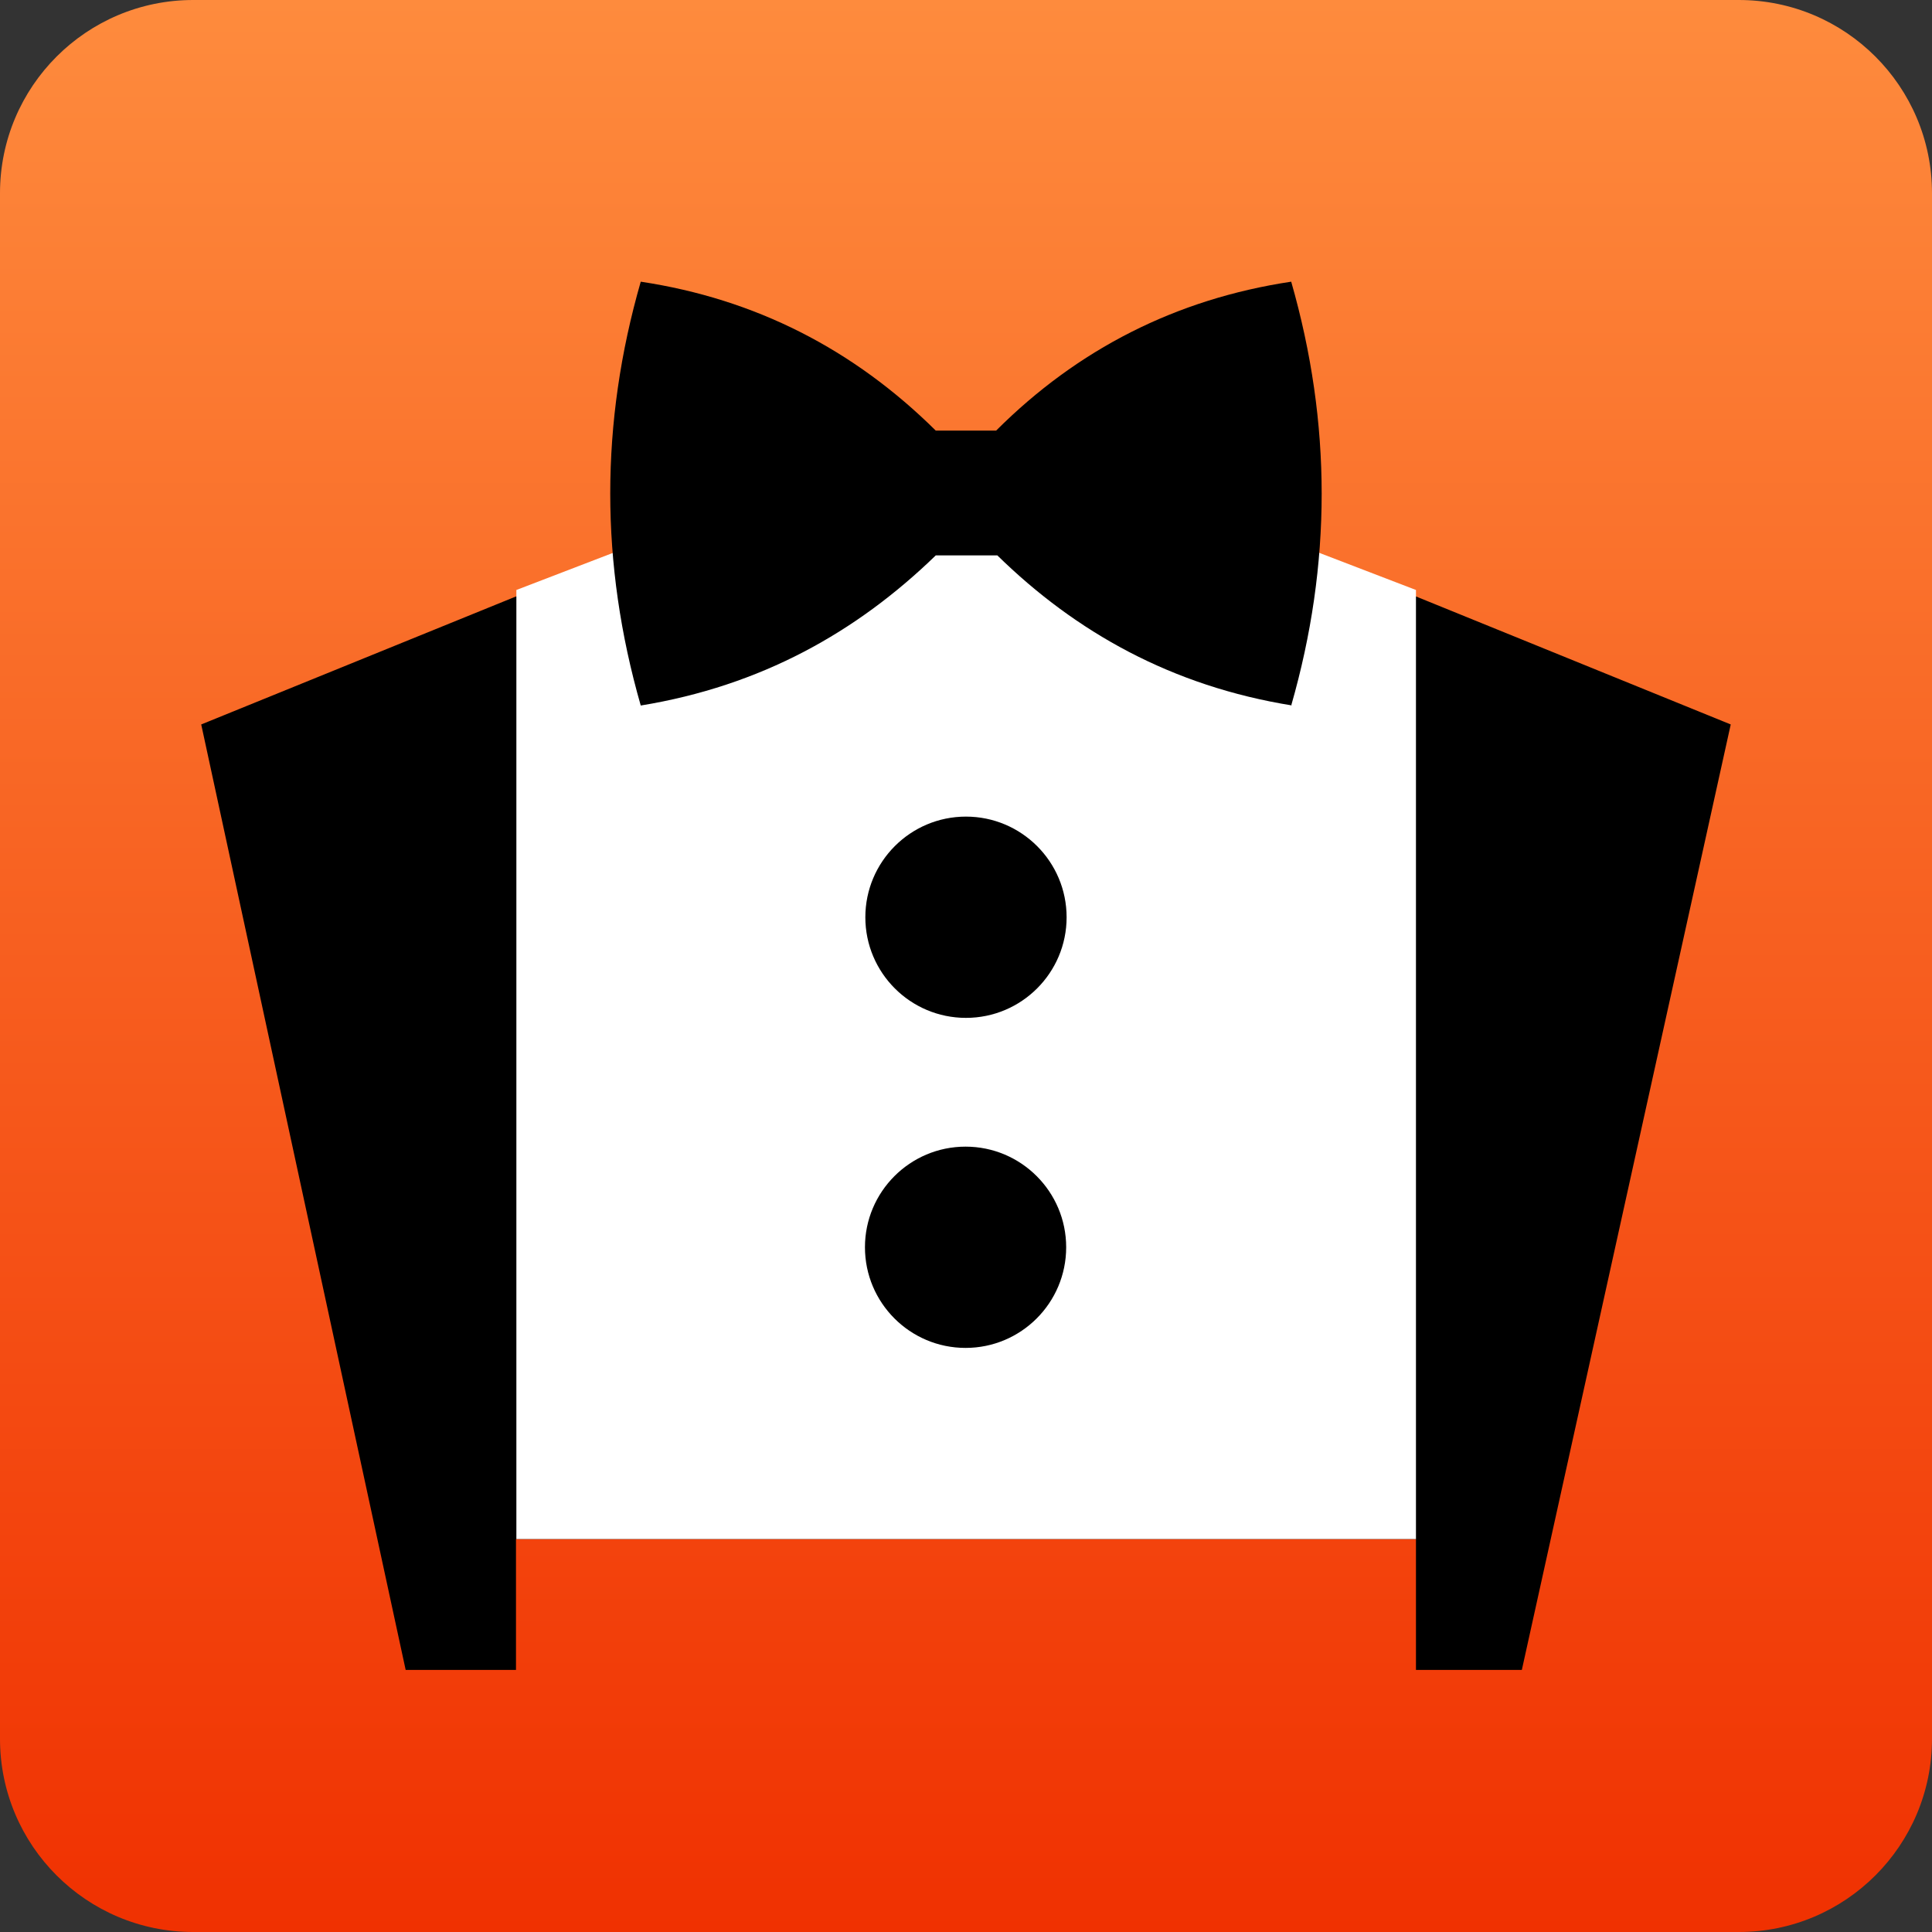 <svg width="40" height="40" viewBox="0 0 40 40" fill="none" xmlns="http://www.w3.org/2000/svg">
<rect x="0" y="0" width="40" height="40" fill="#333333" stroke="none"/>
<g clip-path="url(#clip0_36_206)">
<path d="M36 0H4C1.791 0 0 1.791 0 4V36C0 38.209 1.791 40 4 40H36C38.209 40 40 38.209 40 36V4C40 1.791 38.209 0 36 0Z" fill="url(#paint0_linear_36_206)"/>
<path d="M29.316 12.349H10.683L4.166 14.999L8.399 34.574H10.683V31.865H29.316V34.574H31.508L35.833 14.999L29.316 12.349Z" fill="black"/>
<path d="M29.316 12.215L21.724 9.299C20.616 8.874 19.383 8.874 18.283 9.299L10.691 12.215V31.865H29.316V12.215Z" fill="white"/>
<path d="M19.999 21.074C21.149 21.074 22.083 20.141 22.083 18.991C22.083 17.841 21.149 16.907 19.999 16.907C18.849 16.907 17.916 17.841 17.916 18.991C17.916 20.141 18.849 21.074 19.999 21.074Z" fill="black"/>
<path d="M19.991 27.907C21.141 27.907 22.074 26.974 22.074 25.823C22.074 24.674 21.141 23.74 19.991 23.74C18.841 23.74 17.908 24.674 17.908 25.823C17.908 26.974 18.841 27.907 19.991 27.907Z" fill="black"/>
<path d="M26.733 14.607C27.574 11.682 27.574 8.765 26.733 5.832C24.349 6.19 22.308 7.232 20.624 8.915H19.374C17.674 7.232 15.641 6.19 13.266 5.832C12.424 8.757 12.424 11.674 13.266 14.607C15.758 14.199 17.733 13.09 19.374 11.499H20.649C22.274 13.09 24.266 14.207 26.758 14.607H26.733Z" fill="black"/>
</g>
<defs>
<linearGradient id="paint0_linear_36_206" x1="20" y1="0" x2="20" y2="40" gradientUnits="userSpaceOnUse">
<stop stop-color="#FE8B3D"/>
<stop offset="1" stop-color="#F03101"/>
</linearGradient>
<clipPath id="clip0_36_206">
<rect width="40" height="40" fill="white"/>
</clipPath>
</defs>
</svg>
